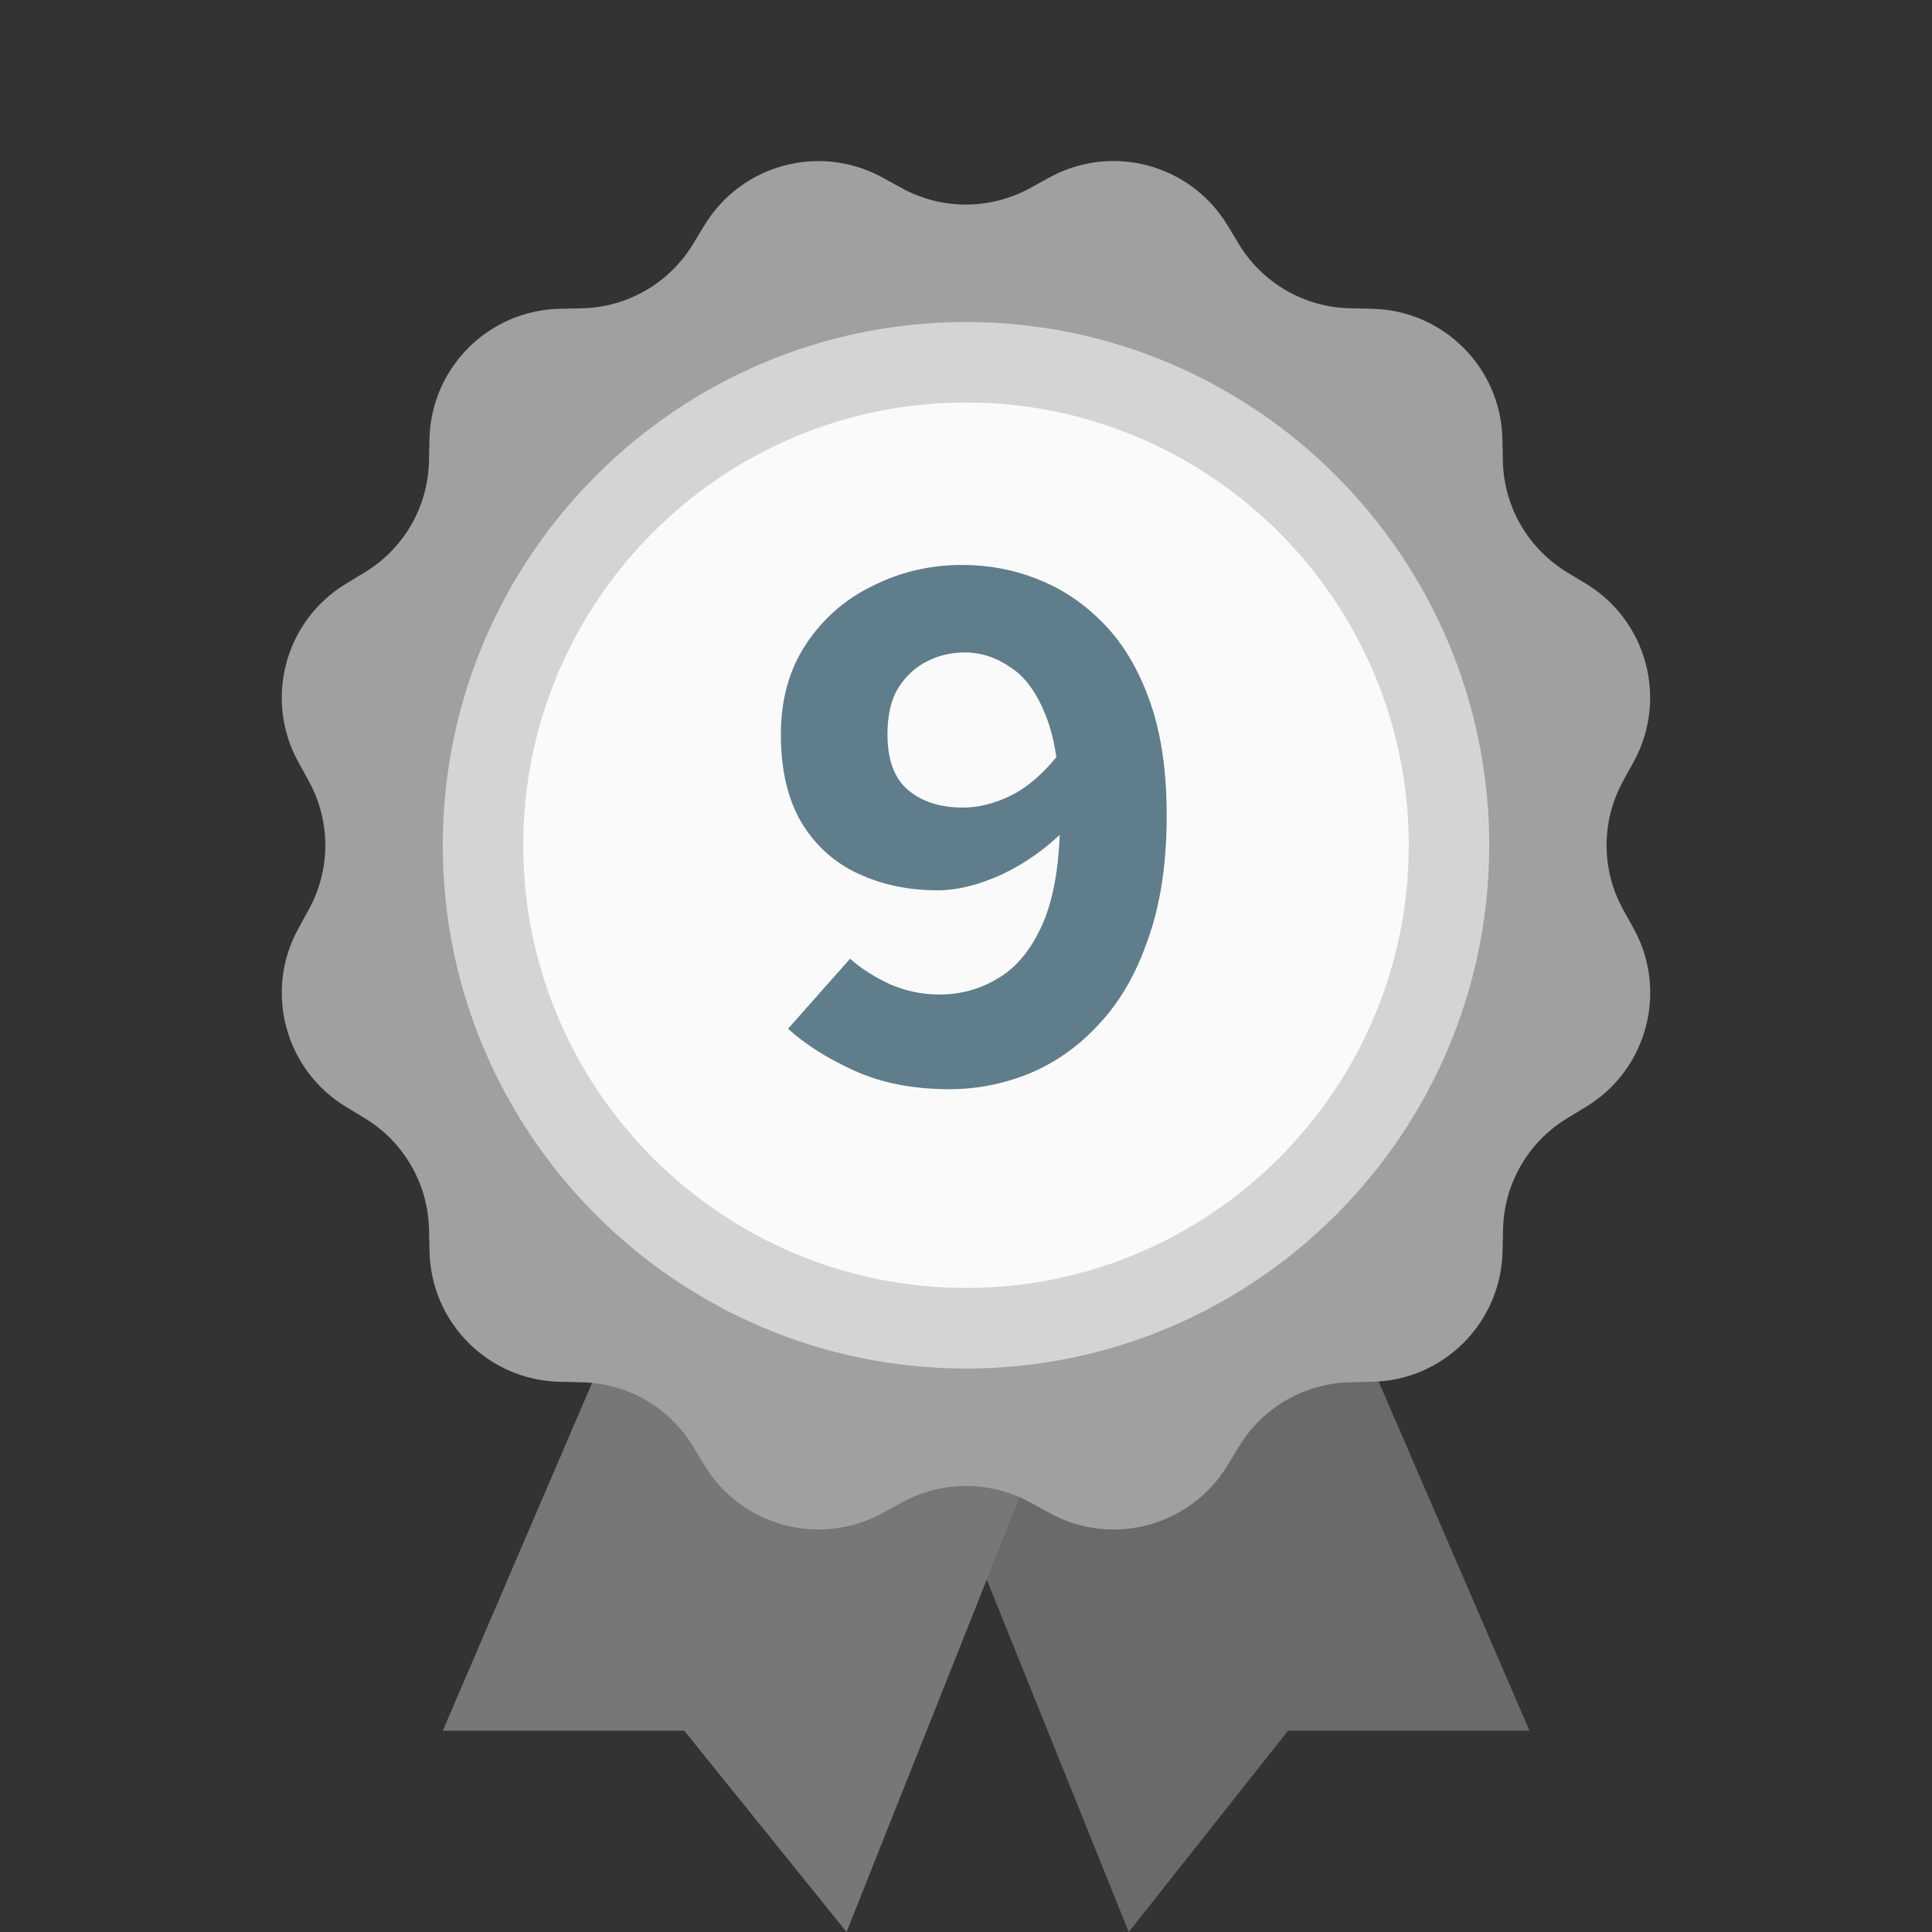 <svg width="34" height="34" viewBox="0 0 34 34" fill="none" xmlns="http://www.w3.org/2000/svg">
<rect x="0" y="0" width="34" height="34" fill="#333333" stroke="none"/>
<path d="M26.917 30.458H22.667L19.864 34L15.583 23.375H23.857L26.917 30.458Z" fill="#6A6A6A"/>
<path d="M19.125 23.375L14.898 34L12.042 30.458H7.792L10.832 23.375H19.125Z" fill="#777777"/>
<path d="M28.564 16.006C28.176 15.302 28.176 14.449 28.564 13.745L28.749 13.408C29.355 12.307 28.985 10.922 27.908 10.271L27.579 10.072C26.892 9.655 26.465 8.917 26.448 8.115L26.44 7.729C26.415 6.472 25.402 5.459 24.144 5.434L23.759 5.425C22.956 5.409 22.217 4.982 21.802 4.295L21.602 3.965C20.951 2.889 19.567 2.519 18.466 3.124L18.128 3.31C17.425 3.697 16.572 3.697 15.868 3.31L15.532 3.125C14.43 2.52 13.047 2.89 12.396 3.966L12.196 4.295C11.78 4.982 11.041 5.409 10.239 5.426L9.854 5.434C8.596 5.46 7.583 6.473 7.558 7.73L7.549 8.115C7.533 8.919 7.106 9.657 6.419 10.072L6.09 10.272C5.014 10.923 4.643 12.307 5.249 13.409L5.434 13.746C5.822 14.449 5.822 15.303 5.434 16.006L5.249 16.343C4.644 17.444 5.014 18.828 6.09 19.479L6.42 19.679C7.107 20.095 7.533 20.834 7.55 21.636L7.559 22.021C7.584 23.279 8.597 24.292 9.854 24.317L10.24 24.326C11.043 24.342 11.782 24.769 12.197 25.456L12.397 25.785C13.047 26.861 14.432 27.232 15.533 26.626L15.87 26.441C16.574 26.053 17.427 26.053 18.131 26.441L18.468 26.626C19.569 27.232 20.953 26.862 21.604 25.785L21.804 25.456C22.22 24.769 22.959 24.343 23.761 24.326L24.146 24.317C25.404 24.292 26.417 23.279 26.442 22.021L26.451 21.636C26.467 20.833 26.894 20.094 27.581 19.679L27.91 19.479C28.986 18.828 29.357 17.444 28.751 16.343L28.564 16.006Z" fill="#A0A0A0"/>
<path d="M16.999 6.375C12.305 6.375 8.499 10.181 8.499 14.875C8.499 19.569 12.305 23.375 16.999 23.375C21.693 23.375 25.499 19.569 25.499 14.875C25.499 10.181 21.693 6.375 16.999 6.375Z" fill="#FAFAFA"/>
<path d="M17 24.084C11.923 24.084 7.792 19.953 7.792 14.876C7.792 9.798 11.922 5.667 17 5.667C22.078 5.667 26.208 9.797 26.208 14.875C26.208 19.952 22.077 24.084 17 24.084ZM17 7.083C12.703 7.083 9.208 10.579 9.208 14.875C9.208 19.171 12.704 22.666 17 22.666C21.296 22.666 24.792 19.171 24.792 14.875C24.792 10.579 21.296 7.083 17 7.083Z" fill="#D3D4D6"/>
<path d="M16.71 19.168C16.075 19.168 15.52 19.061 15.044 18.846C14.568 18.631 14.176 18.384 13.868 18.104L14.96 16.872C15.147 17.04 15.38 17.189 15.66 17.32C15.94 17.441 16.229 17.502 16.528 17.502C16.911 17.502 17.261 17.404 17.578 17.208C17.905 17.012 18.166 16.685 18.362 16.228C18.558 15.761 18.656 15.136 18.656 14.352C18.656 13.615 18.577 13.041 18.418 12.63C18.259 12.21 18.049 11.916 17.788 11.748C17.536 11.571 17.265 11.482 16.976 11.482C16.743 11.482 16.523 11.533 16.318 11.636C16.113 11.739 15.945 11.893 15.814 12.098C15.683 12.303 15.618 12.579 15.618 12.924C15.618 13.372 15.739 13.699 15.982 13.904C16.225 14.109 16.547 14.212 16.948 14.212C17.219 14.212 17.499 14.142 17.788 14.002C18.087 13.853 18.371 13.605 18.642 13.26L18.74 14.604C18.413 14.931 18.045 15.192 17.634 15.388C17.223 15.575 16.845 15.668 16.5 15.668C15.987 15.668 15.52 15.57 15.1 15.374C14.68 15.178 14.349 14.879 14.106 14.478C13.863 14.067 13.742 13.549 13.742 12.924C13.742 12.308 13.891 11.776 14.19 11.328C14.489 10.88 14.881 10.539 15.366 10.306C15.851 10.063 16.374 9.942 16.934 9.942C17.401 9.942 17.844 10.026 18.264 10.194C18.693 10.362 19.081 10.623 19.426 10.978C19.771 11.333 20.042 11.79 20.238 12.35C20.434 12.901 20.532 13.568 20.532 14.352C20.532 15.183 20.425 15.901 20.21 16.508C20.005 17.115 19.72 17.614 19.356 18.006C19.001 18.398 18.591 18.692 18.124 18.888C17.667 19.075 17.195 19.168 16.71 19.168Z" fill="#607D8B"/>
</svg>
